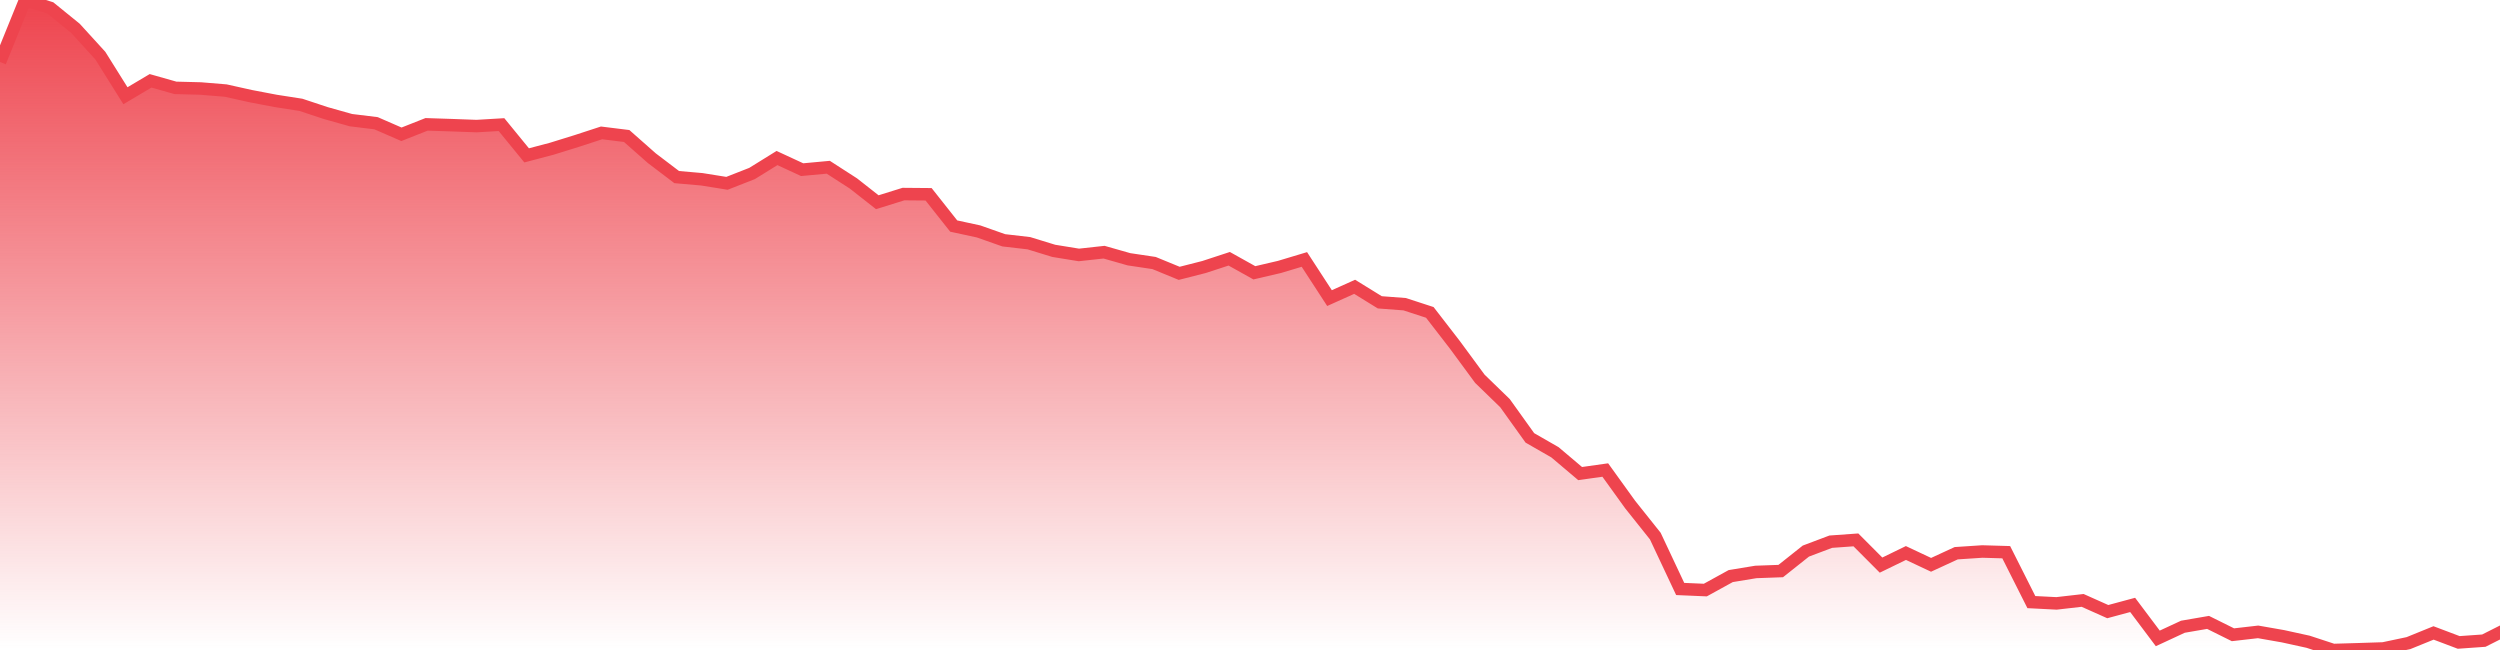 <svg xmlns="http://www.w3.org/2000/svg" width="200" height="52"><defs><linearGradient id="gradient" gradientTransform="rotate(90)"><stop offset="0" stop-color="#EE444E"></stop><stop offset="1" stop-color="#EE444E" stop-opacity="0"></stop></linearGradient></defs><path stroke="#EE444E" stroke-chartWidth="1" stroke-dasharray="0 248.444 12640.556" fill="url(#gradient)" d="M200,50.599L200,52L0,52L0,4.957L2.011,0L4.022,0.632L6.033,2.264L8.024,4.447L10.035,7.659L12.046,6.465L14.037,7.029L16.048,7.08L18.059,7.246L20.07,7.693L22.061,8.073L24.072,8.386L26.063,9.046L28.074,9.612L30.085,9.858L32.115,10.743L34.126,9.948L36.117,10.013L38.128,10.087L40.119,9.968L42.13,12.429L44.121,11.905L46.132,11.281L48.123,10.631L50.134,10.88L52.145,12.655L54.136,14.167L56.147,14.343L58.158,14.666L60.169,13.877L62.16,12.642L64.171,13.573L66.262,13.38L68.273,14.677L70.184,16.178L72.275,15.526L74.286,15.543L76.297,18.084L78.288,18.515L80.299,19.224L82.31,19.457L84.301,20.068L86.312,20.395L88.323,20.174L90.314,20.741L92.325,21.042L94.335,21.867L96.327,21.359L98.337,20.701L100.348,21.824L102.359,21.354L104.35,20.756L106.361,23.848L108.372,22.944L110.383,24.186L112.374,24.336L114.385,24.992L116.396,27.594L118.387,30.3L120.398,32.251L122.389,35.03L124.4,36.185L126.411,37.886L128.422,37.602L130.413,40.365L132.424,42.887L134.415,47.118L136.426,47.205L138.457,46.087L140.468,45.756L142.459,45.684L144.47,44.086L146.461,43.335L148.472,43.191L150.483,45.208L152.474,44.24L154.485,45.186L156.496,44.258L158.586,44.12L160.498,44.176L162.509,48.168L164.52,48.271L166.61,48.032L168.621,48.93L170.612,48.393L172.623,51.072L174.634,50.138L176.645,49.792L178.636,50.781L180.647,50.55L182.638,50.899L184.649,51.34L186.66,52L188.651,51.942L190.662,51.876L192.673,51.451L194.684,50.634L196.695,51.394L198.706,51.252Z"></path></svg>